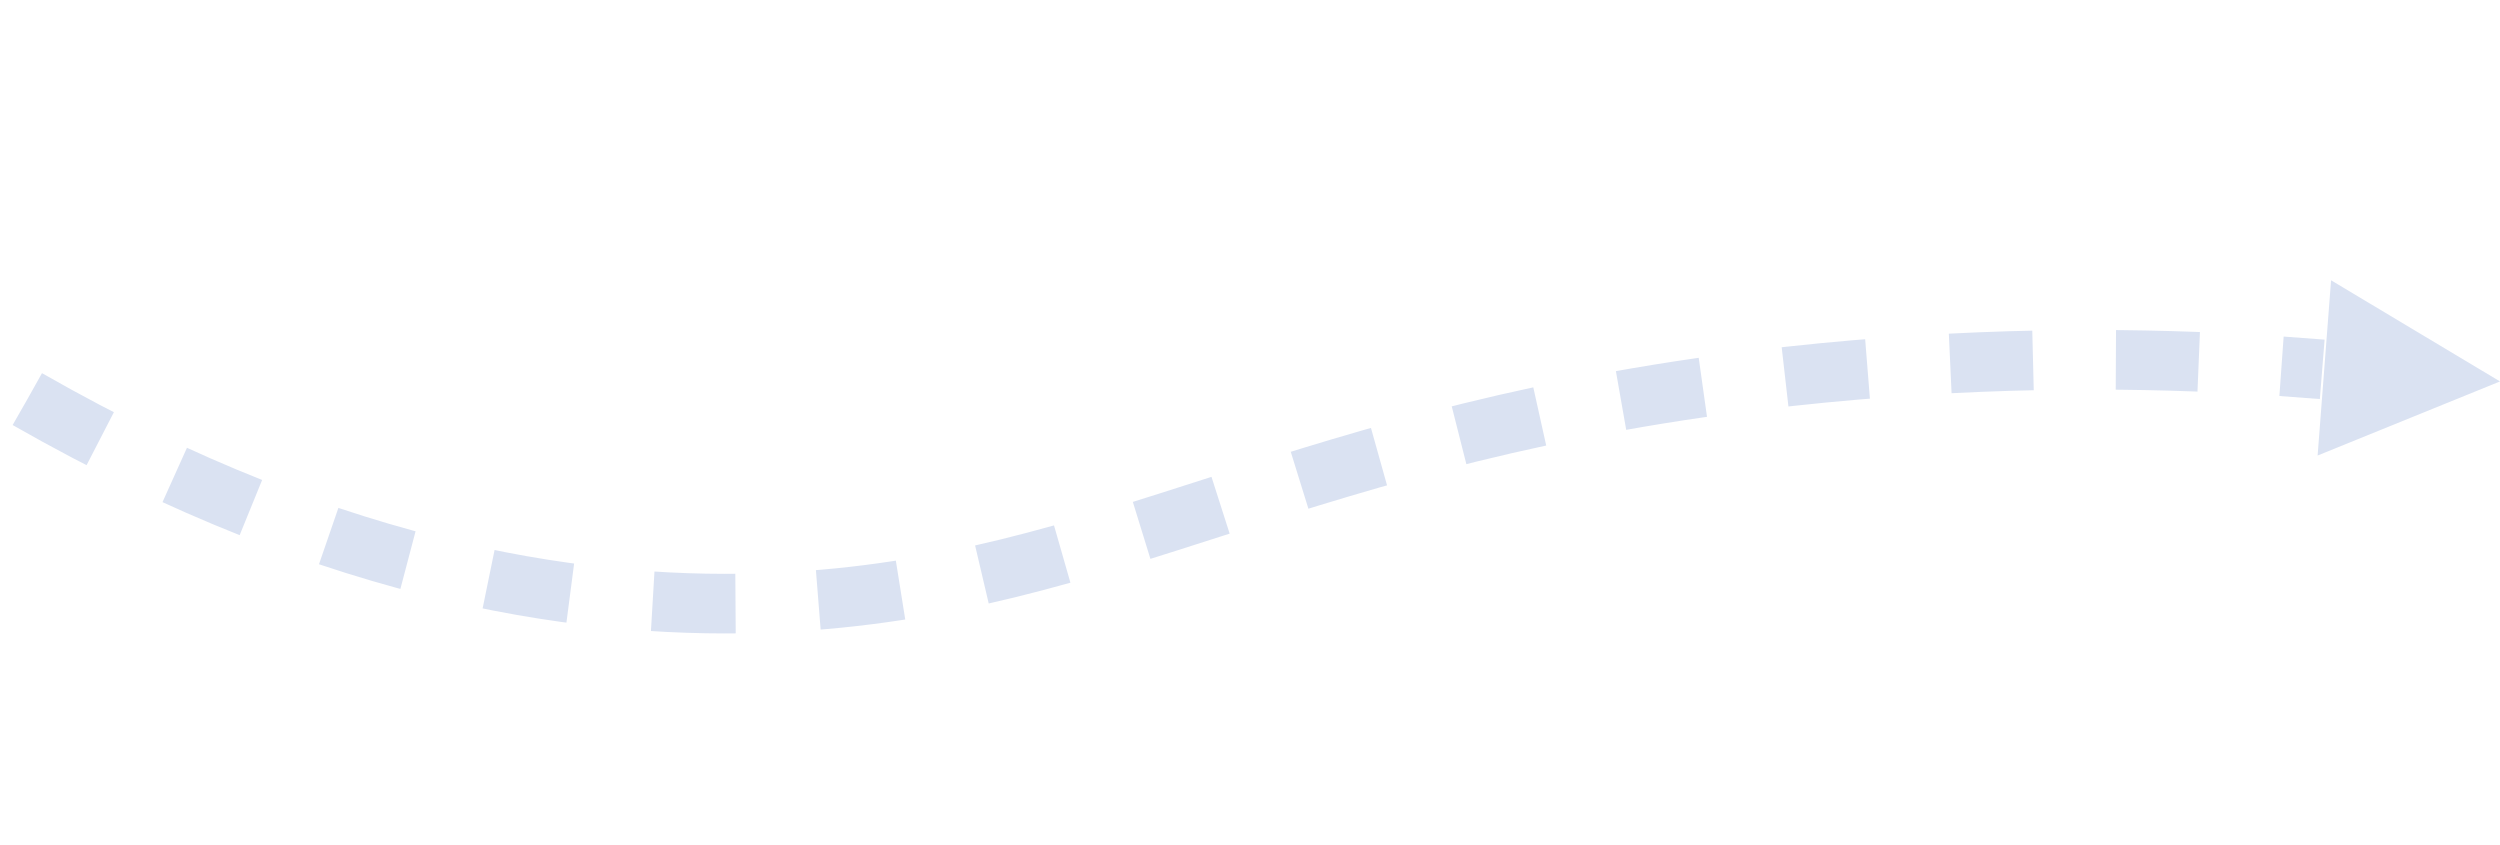 <?xml version="1.0" encoding="utf-8"?>
<!-- Generator: Adobe Illustrator 24.2.1, SVG Export Plug-In . SVG Version: 6.00 Build 0)  -->
<svg version="1.1" id="Layer_1" xmlns="http://www.w3.org/2000/svg" xmlns:xlink="http://www.w3.org/1999/xlink" x="0px" y="0px"
	 viewBox="0 0 1468.1 496" style="enable-background:new 0 0 1468.1 496;" xml:space="preserve">
<style type="text/css">
	.st0{fill:none;stroke:#DAE2F2;stroke-width:5;stroke-miterlimit:10;}
	.st1{fill:none;stroke:#DAE2F2;stroke-width:5;stroke-miterlimit:10;stroke-dasharray:12.036,12.036;}
	.st2{fill:#DAE2F2;}
	.st3{fill:none;stroke:#DAE2F2;stroke-width:35;stroke-miterlimit:10;}
	.st4{fill:none;stroke:#DAE2F2;stroke-width:35;stroke-miterlimit:10;stroke-dasharray:48.66,48.66;}
</style>
<g>
	<g>
		<path class="st0" d="M1440.6-53.8c-2,0.2-4,0.3-6,0.4"/>
		<path class="st1" d="M1422.6-52.6C708.3-12.1,1046.9-843.3,422-155.4C318.9-42,104.9-58,67.9-43.1"/>
		<path class="st0" d="M63-39.8c-1,1.6-0.8,3.4,0.8,5.5"/>
	</g>
</g>
<path class="st2" d="M205.3-51.3l0-4.9l20.9,0l0,4.9L205.3-51.3z"/>
<path class="st2" d="M1361,267.5l107.1-43.5l-99.2-59.4L1361,267.5z"/>
<g>
	<g>
		<path class="st3" d="M-45.8,196.4c6.8,4.4,13.5,8.7,20.2,12.9"/>
		<path class="st4" d="M16.1,234.4C201,340.1,350.3,358.6,456.3,353.8C654.1,344.9,760.5,252.9,1051,221
			c104.9-11.5,195.7-11.1,264.5-7.4"/>
		<path class="st3" d="M1339.8,215.1c8.4,0.6,16.4,1.2,23.9,1.8"/>
	</g>
</g>
</svg>
